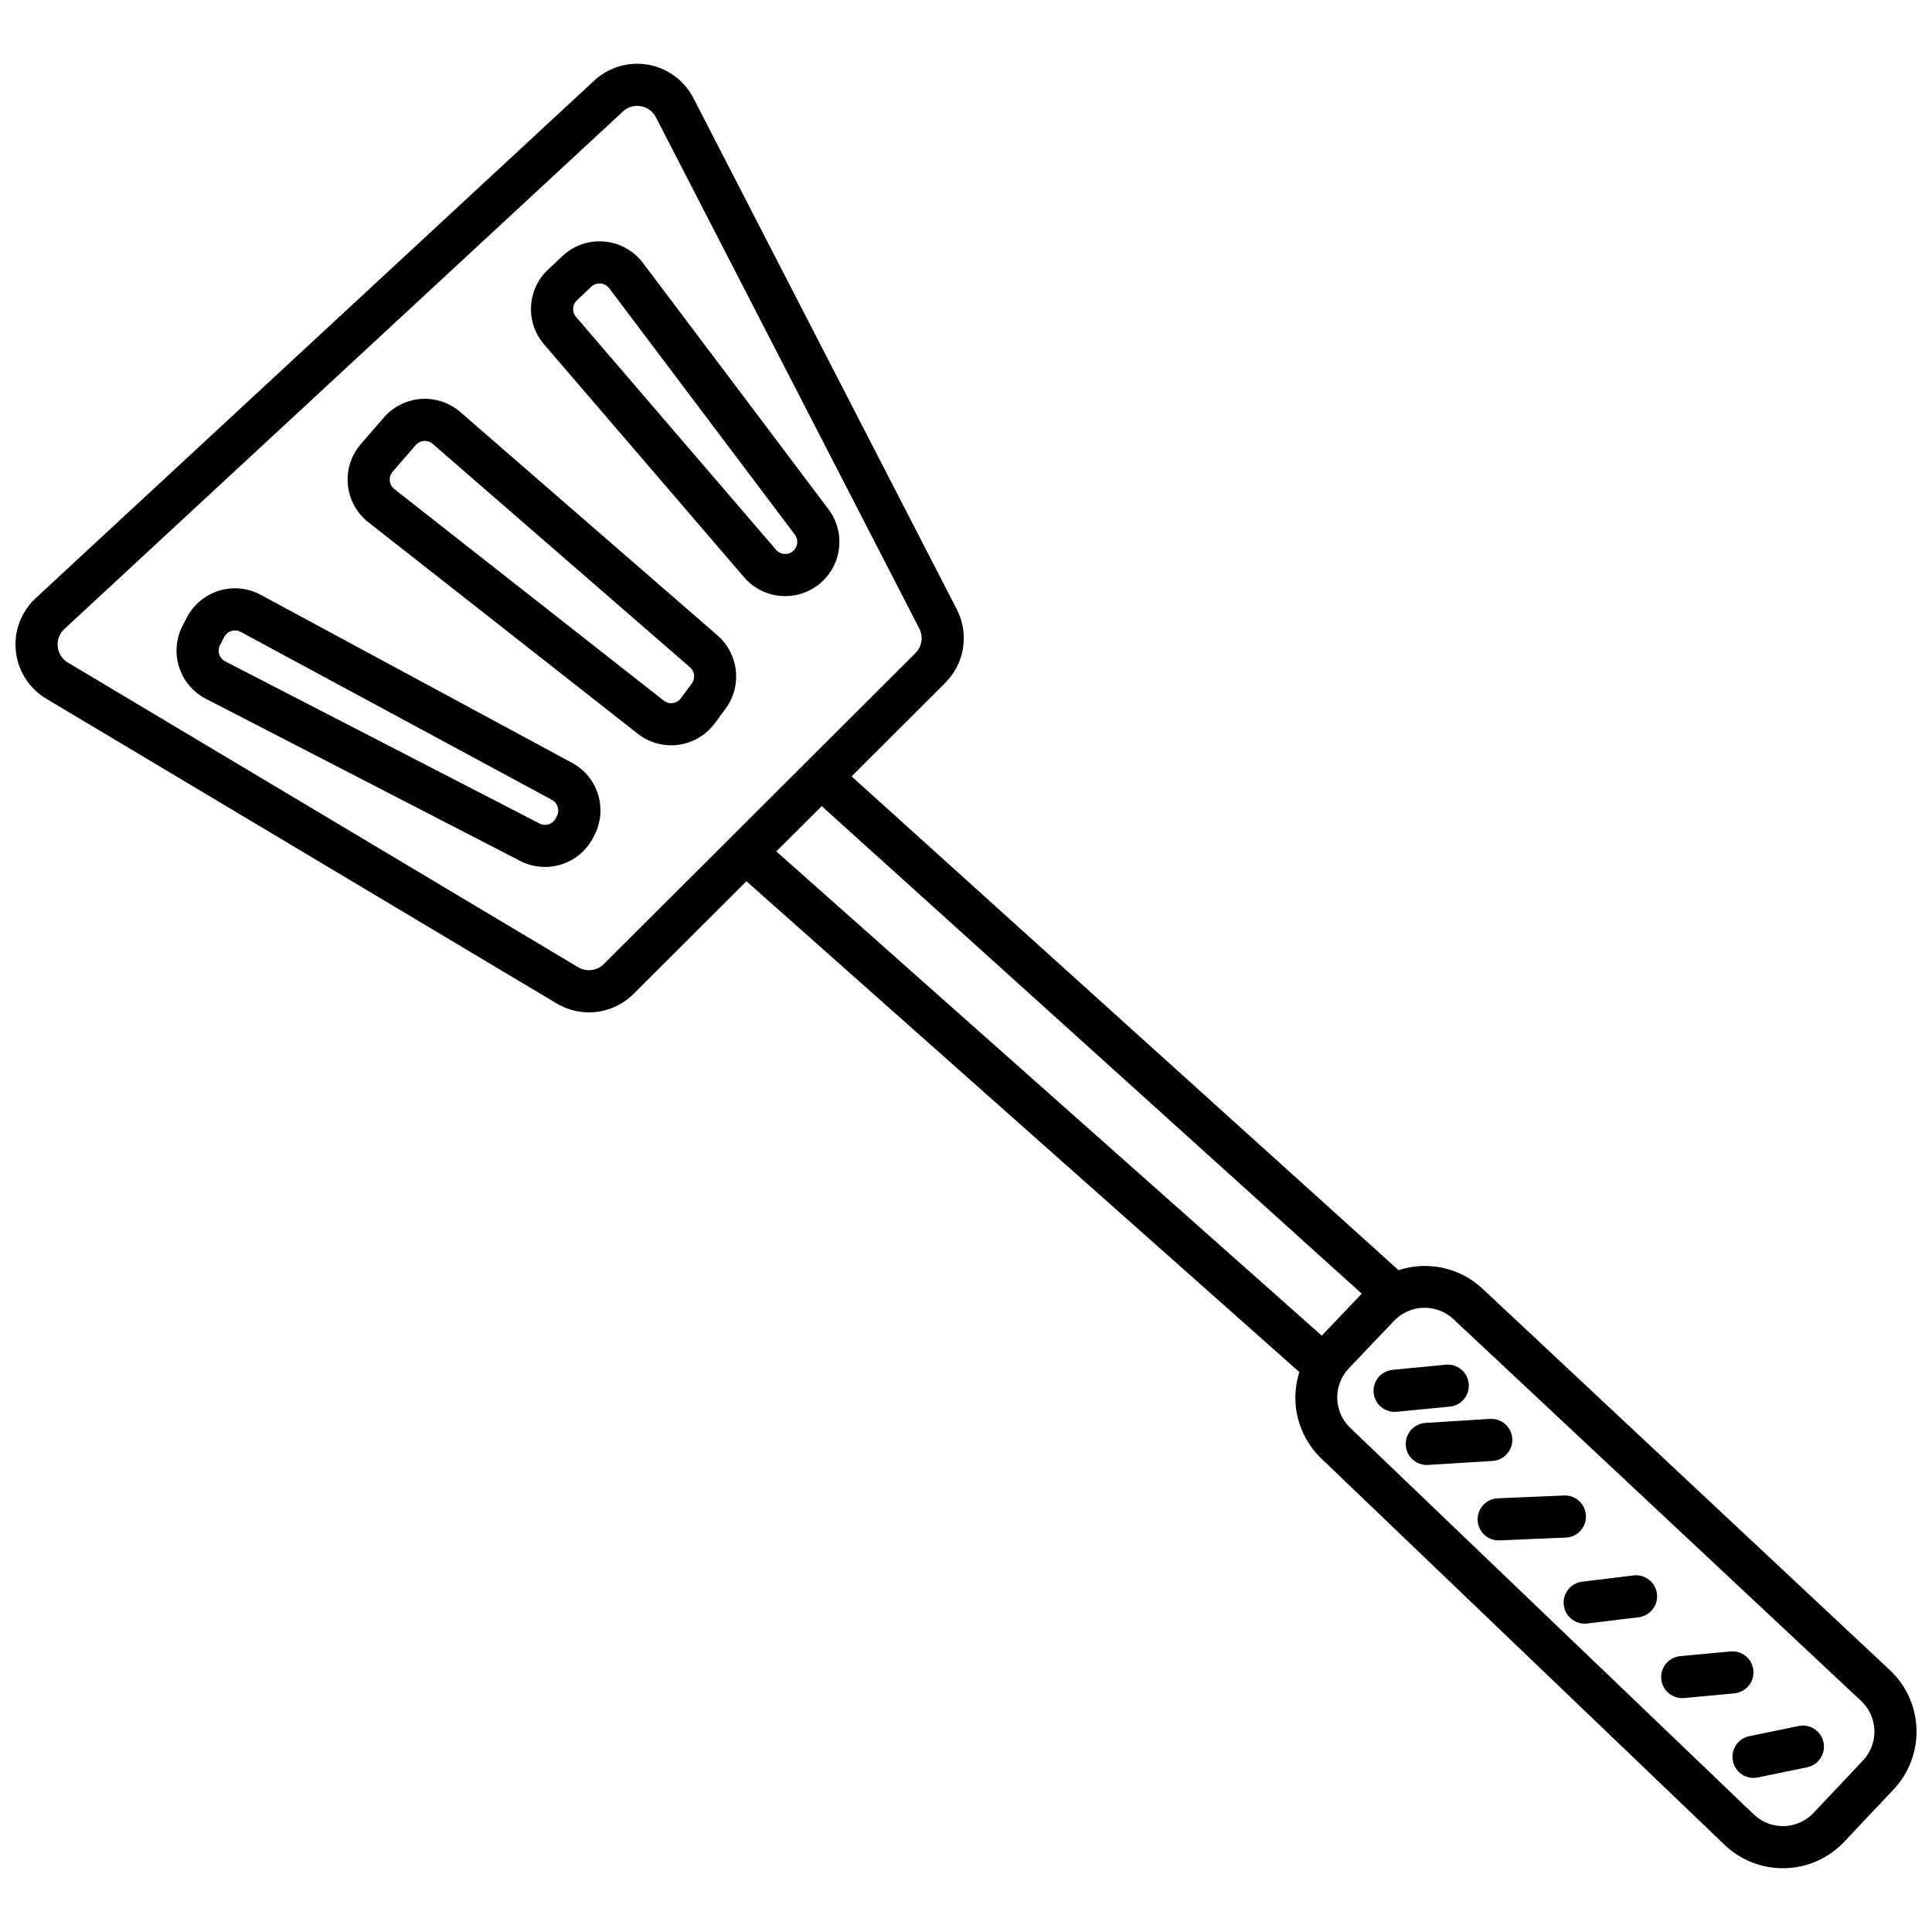 <?xml version="1.0" encoding="UTF-8"?>
<!-- Uploaded to: ICON Repo, www.iconrepo.com, Generator: ICON Repo Mixer Tools -->
<svg width="800px" height="800px" version="1.1" viewBox="144 144 512 512" xmlns="http://www.w3.org/2000/svg">
 <defs>
  <clipPath id="a">
   <path d="m148.09 160h503.81v480h-503.81z"/>
  </clipPath>
 </defs>
 <path d="m363.56 278.96-49.18-65.285h-0.004c-2.453-3.258-6.18-5.32-10.246-5.672-4.07-0.348-8.094 1.051-11.066 3.844l-3.809 3.582c-2.703 2.527-4.324 6.004-4.523 9.703-0.199 3.695 1.039 7.328 3.457 10.129l52.996 61.707c1.922 2.258 4.5 3.856 7.379 4.574 0.887 0.223 1.797 0.359 2.711 0.41 3.664 0.207 7.273-0.996 10.078-3.367 2.805-2.367 4.598-5.723 5.008-9.371 0.41-3.652-0.594-7.32-2.805-10.254zm-9.297 10.992c-0.637 0.598-1.492 0.906-2.363 0.852-0.867-0.051-1.68-0.449-2.246-1.109l-52.996-61.707c-1.121-1.301-1.016-3.25 0.238-4.422l3.809-3.582c0.664-0.625 1.562-0.938 2.473-0.855 0.172 0.016 0.34 0.043 0.508 0.082 0.707 0.176 1.336 0.594 1.77 1.184l49.184 65.289c0.992 1.309 0.828 3.156-0.375 4.269z"/>
 <path d="m266 253.21c-2.879-2.5-6.637-3.754-10.441-3.484-3.805 0.273-7.344 2.043-9.844 4.93l-6.094 7.039c-2.57 2.969-3.812 6.863-3.438 10.777 0.379 3.91 2.34 7.496 5.43 9.922l71.387 56.047c3.051 2.398 6.945 3.457 10.793 2.941 3.848-0.52 7.32-2.574 9.629-5.695l2.879-3.891c2.133-2.914 3.094-6.519 2.699-10.105-0.395-3.59-2.117-6.898-4.832-9.281zm61.324 71.945-2.879 3.891h0.004c-0.516 0.695-1.289 1.152-2.148 1.27-0.859 0.117-1.727-0.121-2.41-0.652l-71.383-56.047c-0.688-0.539-1.125-1.34-1.211-2.211-0.082-0.875 0.195-1.742 0.77-2.402l6.094-7.039c0.551-0.648 1.344-1.043 2.191-1.102 0.336-0.023 0.676 0.004 1.004 0.086 0.488 0.121 0.941 0.359 1.32 0.688l68.172 59.195v0.004c1.254 1.098 1.461 2.973 0.477 4.32z"/>
 <path d="m295.56 346.14-82.473-44.508c-3.387-1.828-7.363-2.223-11.043-1.09-3.676 1.129-6.746 3.688-8.523 7.098l-1.113 2.144c-1.766 3.387-2.109 7.34-0.953 10.98 1.152 3.641 3.711 6.672 7.106 8.422l83.293 42.969c0.996 0.512 2.051 0.91 3.137 1.18 3.172 0.781 6.512 0.461 9.477-0.91 2.961-1.371 5.371-3.711 6.828-6.629l0.309-0.609-0.004-0.004c3.484-6.934 0.809-15.383-6.039-19.043zm-3.953 14.062-0.309 0.613h0.004c-0.383 0.77-1.055 1.348-1.871 1.617-0.812 0.266-1.699 0.191-2.461-0.199l-83.293-42.965c-0.758-0.391-1.328-1.07-1.586-1.883-0.254-0.812-0.176-1.691 0.219-2.449l1.113-2.144c0.684-1.309 2.176-1.984 3.609-1.633 0.262 0.066 0.512 0.168 0.75 0.297l82.477 44.508c1.523 0.812 2.125 2.695 1.352 4.238z"/>
 <g clip-path="url(#a)">
  <path d="m644.84 586.6-108.05-101.17c-2.926-2.711-6.523-4.586-10.422-5.434-3.894-0.844-7.949-0.633-11.734 0.621l-144.96-130.87 24.816-24.77c2.519-2.504 4.176-5.75 4.727-9.262 0.551-3.512-0.035-7.106-1.672-10.262l-69.797-135.48c-2.398-4.652-6.836-7.918-11.992-8.824s-10.441 0.652-14.281 4.211l-148.01 137.15c-3.871 3.586-5.824 8.785-5.273 14.031 0.551 5.246 3.543 9.926 8.074 12.629l135.23 80.742c3.195 1.914 6.941 2.707 10.641 2.246 3.699-0.457 7.141-2.137 9.773-4.773l29.906-29.844 146.52 130.07v0.004c-1.266 3.961-1.398 8.199-0.379 12.234 1.016 4.031 3.137 7.703 6.129 10.594l106.95 102.46c4.301 4.117 10.066 6.344 16.016 6.191 5.949-0.148 11.59-2.668 15.676-6.996l13.094-13.883c4.07-4.32 6.258-10.082 6.07-16.012-0.184-5.934-2.723-11.551-7.055-15.605zm-340.82-187.12c-1.809 1.809-4.609 2.156-6.805 0.844l-135.23-80.738c-1.508-0.902-2.508-2.465-2.691-4.211-0.184-1.75 0.469-3.484 1.758-4.68l148.02-137.14c1.273-1.191 3.039-1.715 4.758-1.402 0.137 0.023 0.266 0.047 0.398 0.082 1.559 0.387 2.871 1.43 3.602 2.859l69.793 135.47c1.117 2.16 0.707 4.797-1.02 6.512l-29.145 29.086c-0.012 0.012-0.027 0.016-0.035 0.027h-0.004c-0.004 0.008-0.008 0.016-0.012 0.023zm45.711-29.844 12.035-12.004 143.11 129.21-10.594 11.121zm287.97 240.92-13.094 13.879c-2.043 2.168-4.863 3.426-7.836 3.504-2.977 0.074-5.859-1.039-8.008-3.102l-106.95-102.46c-4.43-4.262-4.594-11.301-0.359-15.762l11.992-12.586h-0.004c4.234-4.426 11.238-4.629 15.719-0.453l108.05 101.18c2.164 2.027 3.434 4.836 3.527 7.801 0.094 2.969-1 5.848-3.039 8.008z"/>
 </g>
 <path d="m533.23 510.68c-0.141-1.473-0.859-2.832-2.004-3.773-1.141-0.941-2.613-1.391-4.086-1.246l-14.027 1.352h-0.004c-1.484 0.129-2.859 0.844-3.812 1.988-0.957 1.145-1.414 2.625-1.27 4.109 0.145 1.484 0.875 2.852 2.031 3.793s2.641 1.383 4.121 1.223l14.031-1.355v0.004c1.473-0.145 2.832-0.867 3.773-2.008 0.941-1.145 1.391-2.613 1.246-4.086z"/>
 <path d="m544.77 525.25c-0.195-3.078-2.844-5.418-5.922-5.227l-17.074 1.066v-0.004c-2.75 0.172-4.965 2.32-5.215 5.062-0.25 2.742 1.535 5.258 4.207 5.922 0.555 0.141 1.129 0.191 1.703 0.156l17.074-1.062c1.477-0.09 2.856-0.766 3.836-1.875s1.48-2.562 1.391-4.039z"/>
 <path d="m564.29 545.66c-0.059-1.48-0.707-2.875-1.797-3.879-1.09-1-2.539-1.527-4.019-1.457l-17.492 0.742c-1.488 0.047-2.898 0.688-3.914 1.781-1.012 1.094-1.547 2.547-1.484 4.035s0.719 2.891 1.824 3.894 2.562 1.523 4.051 1.441l17.492-0.746c1.48-0.062 2.871-0.707 3.875-1.797 1-1.094 1.527-2.535 1.465-4.016z"/>
 <path d="m576.93 561.5-13.609 1.66v0.004c-1.477 0.168-2.824 0.922-3.742 2.09-0.922 1.168-1.336 2.656-1.156 4.129 0.18 1.477 0.941 2.82 2.117 3.731 1.172 0.914 2.66 1.32 4.137 1.129l13.609-1.66h-0.004c3.047-0.391 5.203-3.168 4.828-6.215-0.371-3.043-3.133-5.219-6.18-4.867z"/>
 <path d="m608.66 586.69c-0.137-1.477-0.852-2.84-1.992-3.785-1.141-0.945-2.613-1.398-4.086-1.254l-13.297 1.238h-0.004c-2.703 0.258-4.832 2.426-5.035 5.133-0.207 2.707 1.566 5.172 4.203 5.836 0.609 0.152 1.242 0.199 1.871 0.141l13.297-1.238v-0.004c3.066-0.285 5.324-3 5.043-6.066z"/>
 <path d="m620.65 601.41-13.082 2.703c-3.019 0.625-4.957 3.578-4.332 6.598 0.625 3.019 3.578 4.961 6.598 4.336l13.082-2.703h-0.004c3.019-0.625 4.961-3.578 4.336-6.598s-3.578-4.961-6.598-4.336z"/>
</svg>